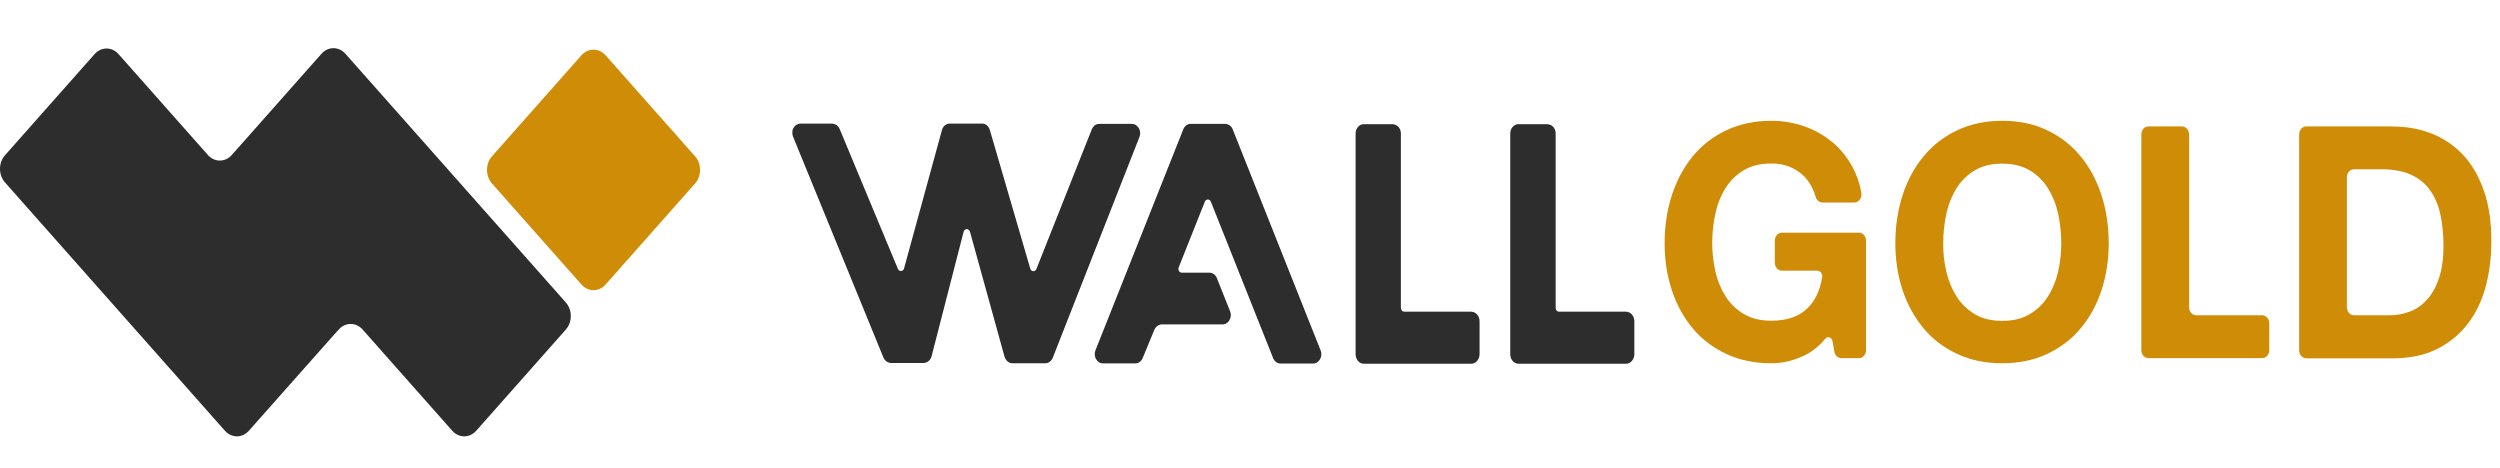 <svg width="219" height="41" viewBox="0 0 219 41" fill="none" xmlns="http://www.w3.org/2000/svg">
<path d="M60.892 13.697L53.042 4.834C52.746 4.514 52.369 4.347 51.992 4.347C51.615 4.347 51.225 4.514 50.942 4.834L43.092 13.697C42.796 14.032 42.661 14.458 42.661 14.883C42.661 15.309 42.809 15.75 43.092 16.069L50.942 24.933C51.238 25.252 51.615 25.42 51.992 25.42C52.369 25.42 52.76 25.252 53.042 24.933L60.892 16.069C61.189 15.735 61.323 15.309 61.323 14.883C61.323 14.458 61.189 14.017 60.892 13.697Z" fill="#CF8C06"/>
<path d="M30.259 4.711C29.68 4.057 28.738 4.057 28.159 4.711L20.309 13.574C19.73 14.228 18.787 14.228 18.208 13.574L10.385 4.741C9.806 4.087 8.863 4.087 8.284 4.741L0.434 13.605C-0.145 14.258 -0.145 15.323 0.434 15.977L19.703 37.733C20.282 38.387 21.224 38.387 21.803 37.733L25.075 34.039L29.667 28.869C30.246 28.216 31.188 28.216 31.767 28.869L39.617 37.733C40.196 38.387 41.139 38.387 41.718 37.733L49.568 28.869C50.147 28.216 50.147 27.151 49.568 26.498L30.259 4.711Z" fill="#2D2D2D"/>
<path d="M95.635 11.343L90.79 23.563C90.766 23.618 90.73 23.672 90.67 23.713C90.622 23.754 90.561 23.767 90.501 23.754C90.441 23.754 90.381 23.727 90.344 23.686C90.296 23.645 90.26 23.59 90.248 23.522L86.717 11.411C86.668 11.248 86.584 11.098 86.463 10.989C86.343 10.88 86.186 10.826 86.042 10.826H83.197C83.041 10.826 82.896 10.88 82.763 10.989C82.643 11.098 82.547 11.234 82.51 11.411L79.196 23.509C79.184 23.577 79.148 23.631 79.1 23.672C79.052 23.713 79.003 23.74 78.943 23.74C78.883 23.74 78.823 23.727 78.774 23.699C78.726 23.672 78.69 23.618 78.654 23.55L73.556 11.302C73.495 11.166 73.411 11.043 73.291 10.962C73.17 10.88 73.037 10.839 72.905 10.826H70.133C70.012 10.826 69.892 10.866 69.783 10.921C69.675 10.989 69.591 11.084 69.518 11.193C69.446 11.302 69.41 11.438 69.41 11.574C69.398 11.71 69.422 11.846 69.47 11.969L77.388 31.32C77.449 31.456 77.533 31.579 77.653 31.66C77.774 31.742 77.907 31.796 78.039 31.796H80.908C81.064 31.796 81.209 31.742 81.341 31.633C81.474 31.524 81.558 31.388 81.606 31.211L84.415 20.297C84.427 20.229 84.475 20.175 84.523 20.134C84.571 20.093 84.632 20.066 84.692 20.066C84.752 20.066 84.812 20.093 84.861 20.134C84.909 20.175 84.945 20.229 84.969 20.297L87.994 31.238C88.042 31.402 88.139 31.551 88.259 31.66C88.38 31.769 88.537 31.823 88.693 31.823H91.562C91.706 31.823 91.839 31.783 91.959 31.688C92.08 31.606 92.164 31.483 92.225 31.334L99.817 11.996C99.865 11.873 99.89 11.737 99.878 11.601C99.865 11.465 99.829 11.329 99.757 11.22C99.685 11.111 99.6 11.016 99.492 10.948C99.383 10.88 99.263 10.853 99.142 10.853H96.286C96.141 10.853 96.009 10.894 95.888 10.989C95.792 11.071 95.696 11.193 95.635 11.343Z" fill="#2D2D2D"/>
<path d="M122.005 10.879H119.462C119.366 10.879 119.269 10.893 119.185 10.947C119.101 10.988 119.016 11.042 118.956 11.124C118.884 11.206 118.836 11.287 118.799 11.396C118.763 11.491 118.751 11.6 118.751 11.709V31.033C118.751 31.251 118.824 31.455 118.956 31.618C119.089 31.768 119.27 31.863 119.462 31.863H128.875C129.068 31.863 129.249 31.782 129.393 31.618C129.526 31.469 129.61 31.251 129.61 31.033V28.134C129.61 27.917 129.538 27.713 129.393 27.549C129.261 27.4 129.08 27.304 128.875 27.304H123.006C122.969 27.304 122.933 27.291 122.897 27.277C122.861 27.264 122.825 27.236 122.801 27.209C122.777 27.182 122.753 27.141 122.74 27.1C122.728 27.059 122.716 27.019 122.716 26.978V11.709C122.716 11.6 122.704 11.491 122.668 11.396C122.632 11.301 122.584 11.206 122.512 11.124C122.439 11.042 122.367 10.988 122.27 10.947C122.186 10.906 122.09 10.893 122.005 10.879Z" fill="#2D2D2D"/>
<path d="M135.552 10.879H133.009C132.913 10.879 132.816 10.893 132.732 10.947C132.648 10.988 132.563 11.042 132.503 11.124C132.431 11.206 132.382 11.287 132.346 11.396C132.31 11.505 132.298 11.6 132.298 11.709V31.033C132.298 31.251 132.371 31.455 132.503 31.618C132.636 31.768 132.816 31.863 133.009 31.863H142.434C142.627 31.863 142.808 31.782 142.952 31.618C143.085 31.469 143.169 31.251 143.169 31.033V28.134C143.169 27.917 143.097 27.713 142.952 27.549C142.82 27.4 142.639 27.304 142.434 27.304H136.565C136.529 27.304 136.492 27.291 136.456 27.277C136.42 27.264 136.384 27.236 136.36 27.209C136.336 27.182 136.312 27.141 136.299 27.1C136.287 27.059 136.275 27.019 136.275 26.978V11.709C136.275 11.6 136.263 11.491 136.227 11.396C136.191 11.301 136.143 11.206 136.07 11.124C135.998 11.042 135.926 10.988 135.829 10.947C135.733 10.906 135.637 10.893 135.552 10.879Z" fill="#2D2D2D"/>
<path d="M105.965 23.887H103.53C103.482 23.887 103.434 23.874 103.385 23.847C103.337 23.82 103.301 23.779 103.277 23.738C103.253 23.697 103.229 23.642 103.229 23.588C103.229 23.534 103.229 23.479 103.253 23.425L105.555 17.641C105.579 17.587 105.615 17.546 105.663 17.519C105.712 17.491 105.76 17.478 105.808 17.478C105.856 17.478 105.916 17.491 105.952 17.519C105.989 17.546 106.037 17.587 106.061 17.641L111.521 31.359C111.581 31.508 111.665 31.631 111.786 31.712C111.906 31.794 112.039 31.848 112.184 31.848H115.016C115.136 31.848 115.257 31.808 115.365 31.753C115.474 31.685 115.558 31.59 115.631 31.481C115.691 31.372 115.739 31.236 115.751 31.1C115.763 30.964 115.739 30.828 115.691 30.705L107.989 11.34C107.929 11.191 107.845 11.068 107.724 10.987C107.604 10.905 107.471 10.851 107.326 10.851H104.314C104.169 10.851 104.036 10.891 103.916 10.987C103.795 11.068 103.711 11.191 103.651 11.34L95.961 30.692C95.913 30.814 95.889 30.95 95.901 31.086C95.913 31.222 95.949 31.359 96.022 31.467C96.082 31.576 96.178 31.672 96.287 31.739C96.395 31.808 96.516 31.835 96.636 31.835H99.456C99.589 31.835 99.734 31.794 99.842 31.699C99.963 31.617 100.047 31.495 100.107 31.345L101.12 28.895C101.18 28.759 101.264 28.637 101.385 28.555C101.505 28.474 101.638 28.419 101.77 28.419H107.085C107.206 28.419 107.326 28.392 107.435 28.324C107.543 28.256 107.628 28.16 107.7 28.052C107.76 27.943 107.809 27.807 107.821 27.671C107.833 27.535 107.809 27.398 107.76 27.276L106.603 24.377C106.555 24.241 106.459 24.105 106.35 24.023C106.23 23.942 106.097 23.887 105.965 23.887Z" fill="#2D2D2D"/>
<path d="M157.909 31.211C157.005 31.619 156.089 31.823 155.161 31.823C153.703 31.823 152.389 31.551 151.232 31.007C150.063 30.463 149.086 29.728 148.291 28.775C147.496 27.823 146.881 26.72 146.459 25.441C146.037 24.162 145.82 22.787 145.82 21.304C145.82 19.794 146.037 18.378 146.459 17.085C146.881 15.793 147.496 14.649 148.291 13.683C149.086 12.717 150.075 11.955 151.232 11.411C152.389 10.866 153.703 10.581 155.161 10.581C156.137 10.581 157.077 10.73 157.993 11.043C158.909 11.356 159.729 11.819 160.476 12.418C161.211 13.03 161.826 13.779 162.296 14.663C162.657 15.33 162.91 16.065 163.055 16.881C163.139 17.317 162.838 17.739 162.44 17.739H159.644C159.379 17.739 159.138 17.535 159.054 17.249C158.789 16.351 158.343 15.657 157.74 15.18C157.029 14.609 156.173 14.323 155.161 14.323C154.221 14.323 153.425 14.513 152.762 14.908C152.1 15.303 151.569 15.82 151.159 16.473C150.75 17.126 150.448 17.875 150.268 18.705C150.087 19.535 149.99 20.406 149.99 21.291C149.99 22.148 150.087 22.978 150.268 23.781C150.448 24.584 150.75 25.305 151.159 25.958C151.569 26.598 152.1 27.115 152.762 27.51C153.425 27.904 154.221 28.095 155.161 28.095C156.547 28.095 157.619 27.727 158.367 26.965C159.018 26.326 159.439 25.427 159.62 24.284C159.668 23.985 159.463 23.713 159.186 23.713H156.101C155.751 23.713 155.474 23.4 155.474 23.005V21.086C155.474 20.692 155.751 20.379 156.101 20.379H162.838C163.188 20.379 163.465 20.692 163.465 21.086V30.667C163.465 31.061 163.188 31.374 162.838 31.374H161.307C161.006 31.374 160.753 31.143 160.693 30.816L160.524 29.878C160.464 29.551 160.114 29.428 159.909 29.66C159.307 30.381 158.632 30.898 157.909 31.211Z" fill="#CF8C06"/>
<path d="M166.671 17.085C167.092 15.793 167.707 14.649 168.515 13.683C169.31 12.717 170.298 11.955 171.455 11.411C172.612 10.866 173.926 10.581 175.385 10.581C176.855 10.581 178.168 10.853 179.326 11.411C180.482 11.955 181.459 12.717 182.253 13.683C183.05 14.649 183.664 15.779 184.086 17.085C184.507 18.378 184.724 19.794 184.724 21.304C184.724 22.787 184.507 24.162 184.086 25.441C183.664 26.72 183.05 27.836 182.253 28.775C181.459 29.728 180.482 30.463 179.326 31.007C178.168 31.551 176.855 31.823 175.385 31.823C173.926 31.823 172.612 31.551 171.455 31.007C170.286 30.463 169.31 29.728 168.515 28.775C167.719 27.823 167.104 26.72 166.671 25.441C166.249 24.162 166.032 22.787 166.032 21.304C166.032 19.794 166.249 18.392 166.671 17.085ZM170.503 23.794C170.684 24.597 170.985 25.319 171.395 25.972C171.805 26.611 172.335 27.128 172.998 27.523C173.649 27.918 174.456 28.108 175.397 28.108C176.336 28.108 177.132 27.918 177.794 27.523C178.457 27.128 178.987 26.625 179.398 25.972C179.807 25.332 180.109 24.597 180.289 23.794C180.471 22.992 180.566 22.161 180.566 21.304C180.566 20.419 180.471 19.549 180.289 18.718C180.109 17.888 179.807 17.14 179.398 16.487C178.987 15.834 178.457 15.316 177.794 14.922C177.132 14.527 176.336 14.336 175.397 14.336C174.456 14.336 173.661 14.527 172.998 14.922C172.335 15.316 171.805 15.834 171.395 16.487C170.985 17.14 170.684 17.888 170.503 18.718C170.322 19.549 170.226 20.419 170.226 21.304C170.214 22.161 170.31 22.992 170.503 23.794Z" fill="#CF8C06"/>
<path d="M191.763 11.778V26.911C191.763 27.306 192.041 27.619 192.391 27.619H198.163C198.513 27.619 198.789 27.932 198.789 28.326V30.667C198.789 31.061 198.513 31.375 198.163 31.375H188.207C187.859 31.375 187.581 31.061 187.581 30.667V11.778C187.581 11.384 187.859 11.071 188.207 11.071H191.137C191.487 11.084 191.763 11.397 191.763 11.778Z" fill="#CF8C06"/>
<path d="M209.613 11.084C210.842 11.084 211.975 11.288 213.036 11.71C214.096 12.132 215.012 12.758 215.783 13.588C216.554 14.418 217.157 15.466 217.591 16.718C218.025 17.97 218.243 19.44 218.243 21.127C218.243 22.611 218.061 23.971 217.712 25.224C217.362 26.476 216.82 27.551 216.096 28.462C215.374 29.374 214.482 30.082 213.41 30.613C212.337 31.13 211.071 31.388 209.613 31.388H202.031C201.683 31.388 201.405 31.075 201.405 30.681V11.778C201.405 11.384 201.683 11.071 202.031 11.071H209.613V11.084ZM209.312 27.619C209.915 27.619 210.504 27.51 211.071 27.306C211.637 27.102 212.144 26.748 212.59 26.271C213.036 25.782 213.386 25.155 213.65 24.38C213.916 23.604 214.048 22.651 214.048 21.536C214.048 20.515 213.952 19.59 213.771 18.759C213.59 17.929 213.277 17.235 212.856 16.637C212.433 16.051 211.866 15.602 211.167 15.289C210.469 14.976 209.6 14.827 208.577 14.827H206.215C205.865 14.827 205.587 15.14 205.587 15.534V26.911C205.587 27.306 205.865 27.619 206.215 27.619H209.312Z" fill="#CF8C06"/>
</svg>
